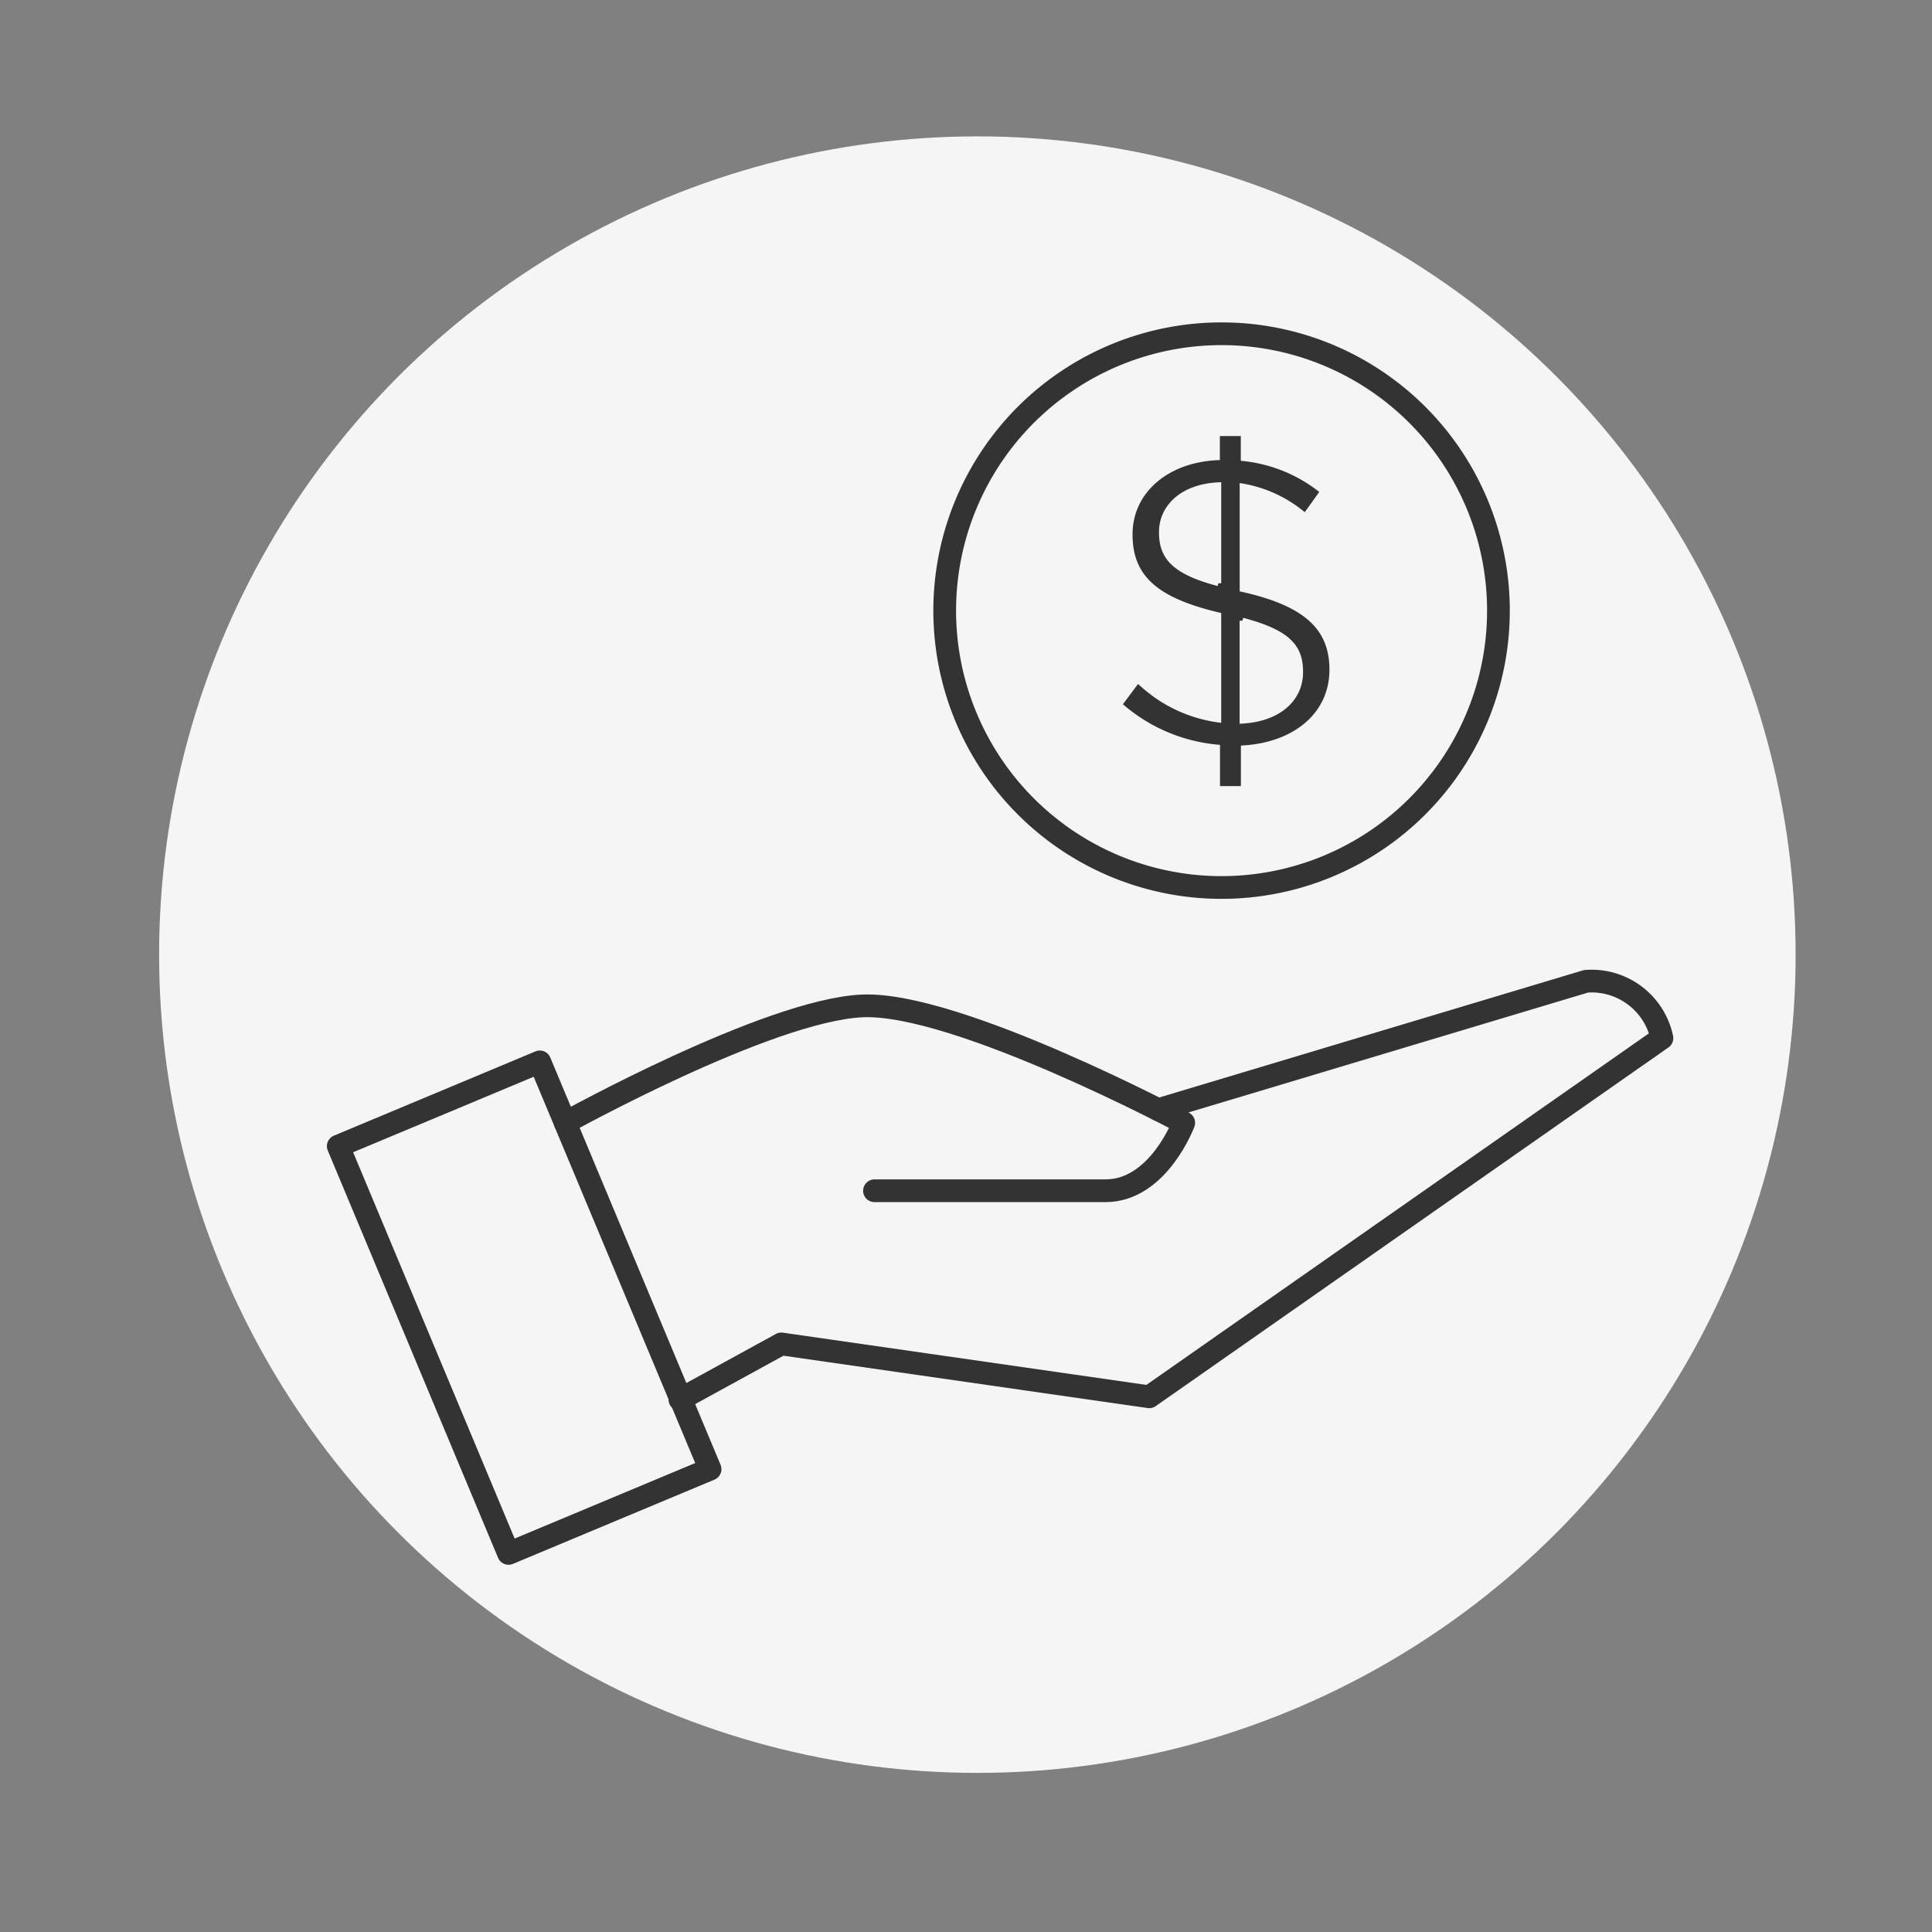 <svg xmlns="http://www.w3.org/2000/svg" xmlns:xlink="http://www.w3.org/1999/xlink" id="icon_Long-Term_Cost_Savings" data-name="icon Long-Term Cost Savings" width="85" height="85" viewBox="0 0 85 85"><rect x="0" y="0" width="85" height="85" fill="#808080" stroke="none"/><defs><clipPath id="clip-path"><rect id="Rectangle_8086" data-name="Rectangle 8086" width="59.604" height="55.028" fill="none" stroke="#333" stroke-width="1"></rect></clipPath></defs><rect id="Rectangle_8095" data-name="Rectangle 8095" width="85" height="85" fill="none"></rect><circle id="Ellipse_5" data-name="Ellipse 5" cx="36" cy="36" r="36" transform="translate(7 6)" fill="#f5f5f5"></circle><g id="Group_144" data-name="Group 144" transform="translate(14.198 14)"><g id="Group_143" data-name="Group 143" transform="translate(0 0)" clip-path="url(#clip-path)"><path id="Path_198" data-name="Path 198" d="M46.623,9.207A5.673,5.673,0,0,0,43.863,7.89v4.517c2.78.622,3.949,1.682,3.949,3.547,0,1.975-1.609,3.309-3.895,3.456V21.2H42.747V19.375a7.51,7.51,0,0,1-4.316-1.884l.822-1.1A6.247,6.247,0,0,0,42.8,18.149v-4.59c-2.707-.64-3.9-1.627-3.9-3.547V9.993c0-1.884,1.593-3.273,3.841-3.382V5.55h1.171v1.1A6.617,6.617,0,0,1,47.409,8.11ZM42.8,12.151V7.836c-1.554.074-2.487.951-2.487,2.067,0,1.042.475,1.718,2.487,2.249m1.06,1.646V18.2c1.572-.092,2.541-.951,2.541-2.14v-.018c0-1.079-.53-1.719-2.541-2.249" transform="translate(-3.395 -0.49)" fill="#333" stroke="#f5f5f5" stroke-width="0.25"></path><path id="Path_199" data-name="Path 199" d="M54.378,12.931A12.181,12.181,0,1,1,42.2.75,12.181,12.181,0,0,1,54.378,12.931Z" transform="translate(-2.651 -0.066)" fill="none" stroke="#333" stroke-linecap="round" stroke-linejoin="round" stroke-width="1"></path><path id="Path_200" data-name="Path 200" d="M25.309,41.319H35.475c2.327,0,3.44-2.99,3.44-2.99S28.9,32.986,24.753,33.188s-13.05,5.14-13.05,5.14" transform="translate(-1.034 -2.931)" fill="none" stroke="#333" stroke-linecap="round" stroke-linejoin="round" stroke-width="1"></path><rect id="Rectangle_8085" data-name="Rectangle 8085" width="9.61" height="19.421" transform="translate(0.684 36.426) rotate(-22.69)" fill="none" stroke="#333" stroke-linecap="round" stroke-linejoin="round" stroke-width="1"></rect><path id="Path_201" data-name="Path 201" d="M17.239,50.4,21.7,47.954,37.886,50.28,60.443,34.5A3.162,3.162,0,0,0,57.105,32L38.284,37.647" transform="translate(-1.523 -2.827)" fill="none" stroke="#333" stroke-linecap="round" stroke-linejoin="round" stroke-width="1"></path></g></g></svg>